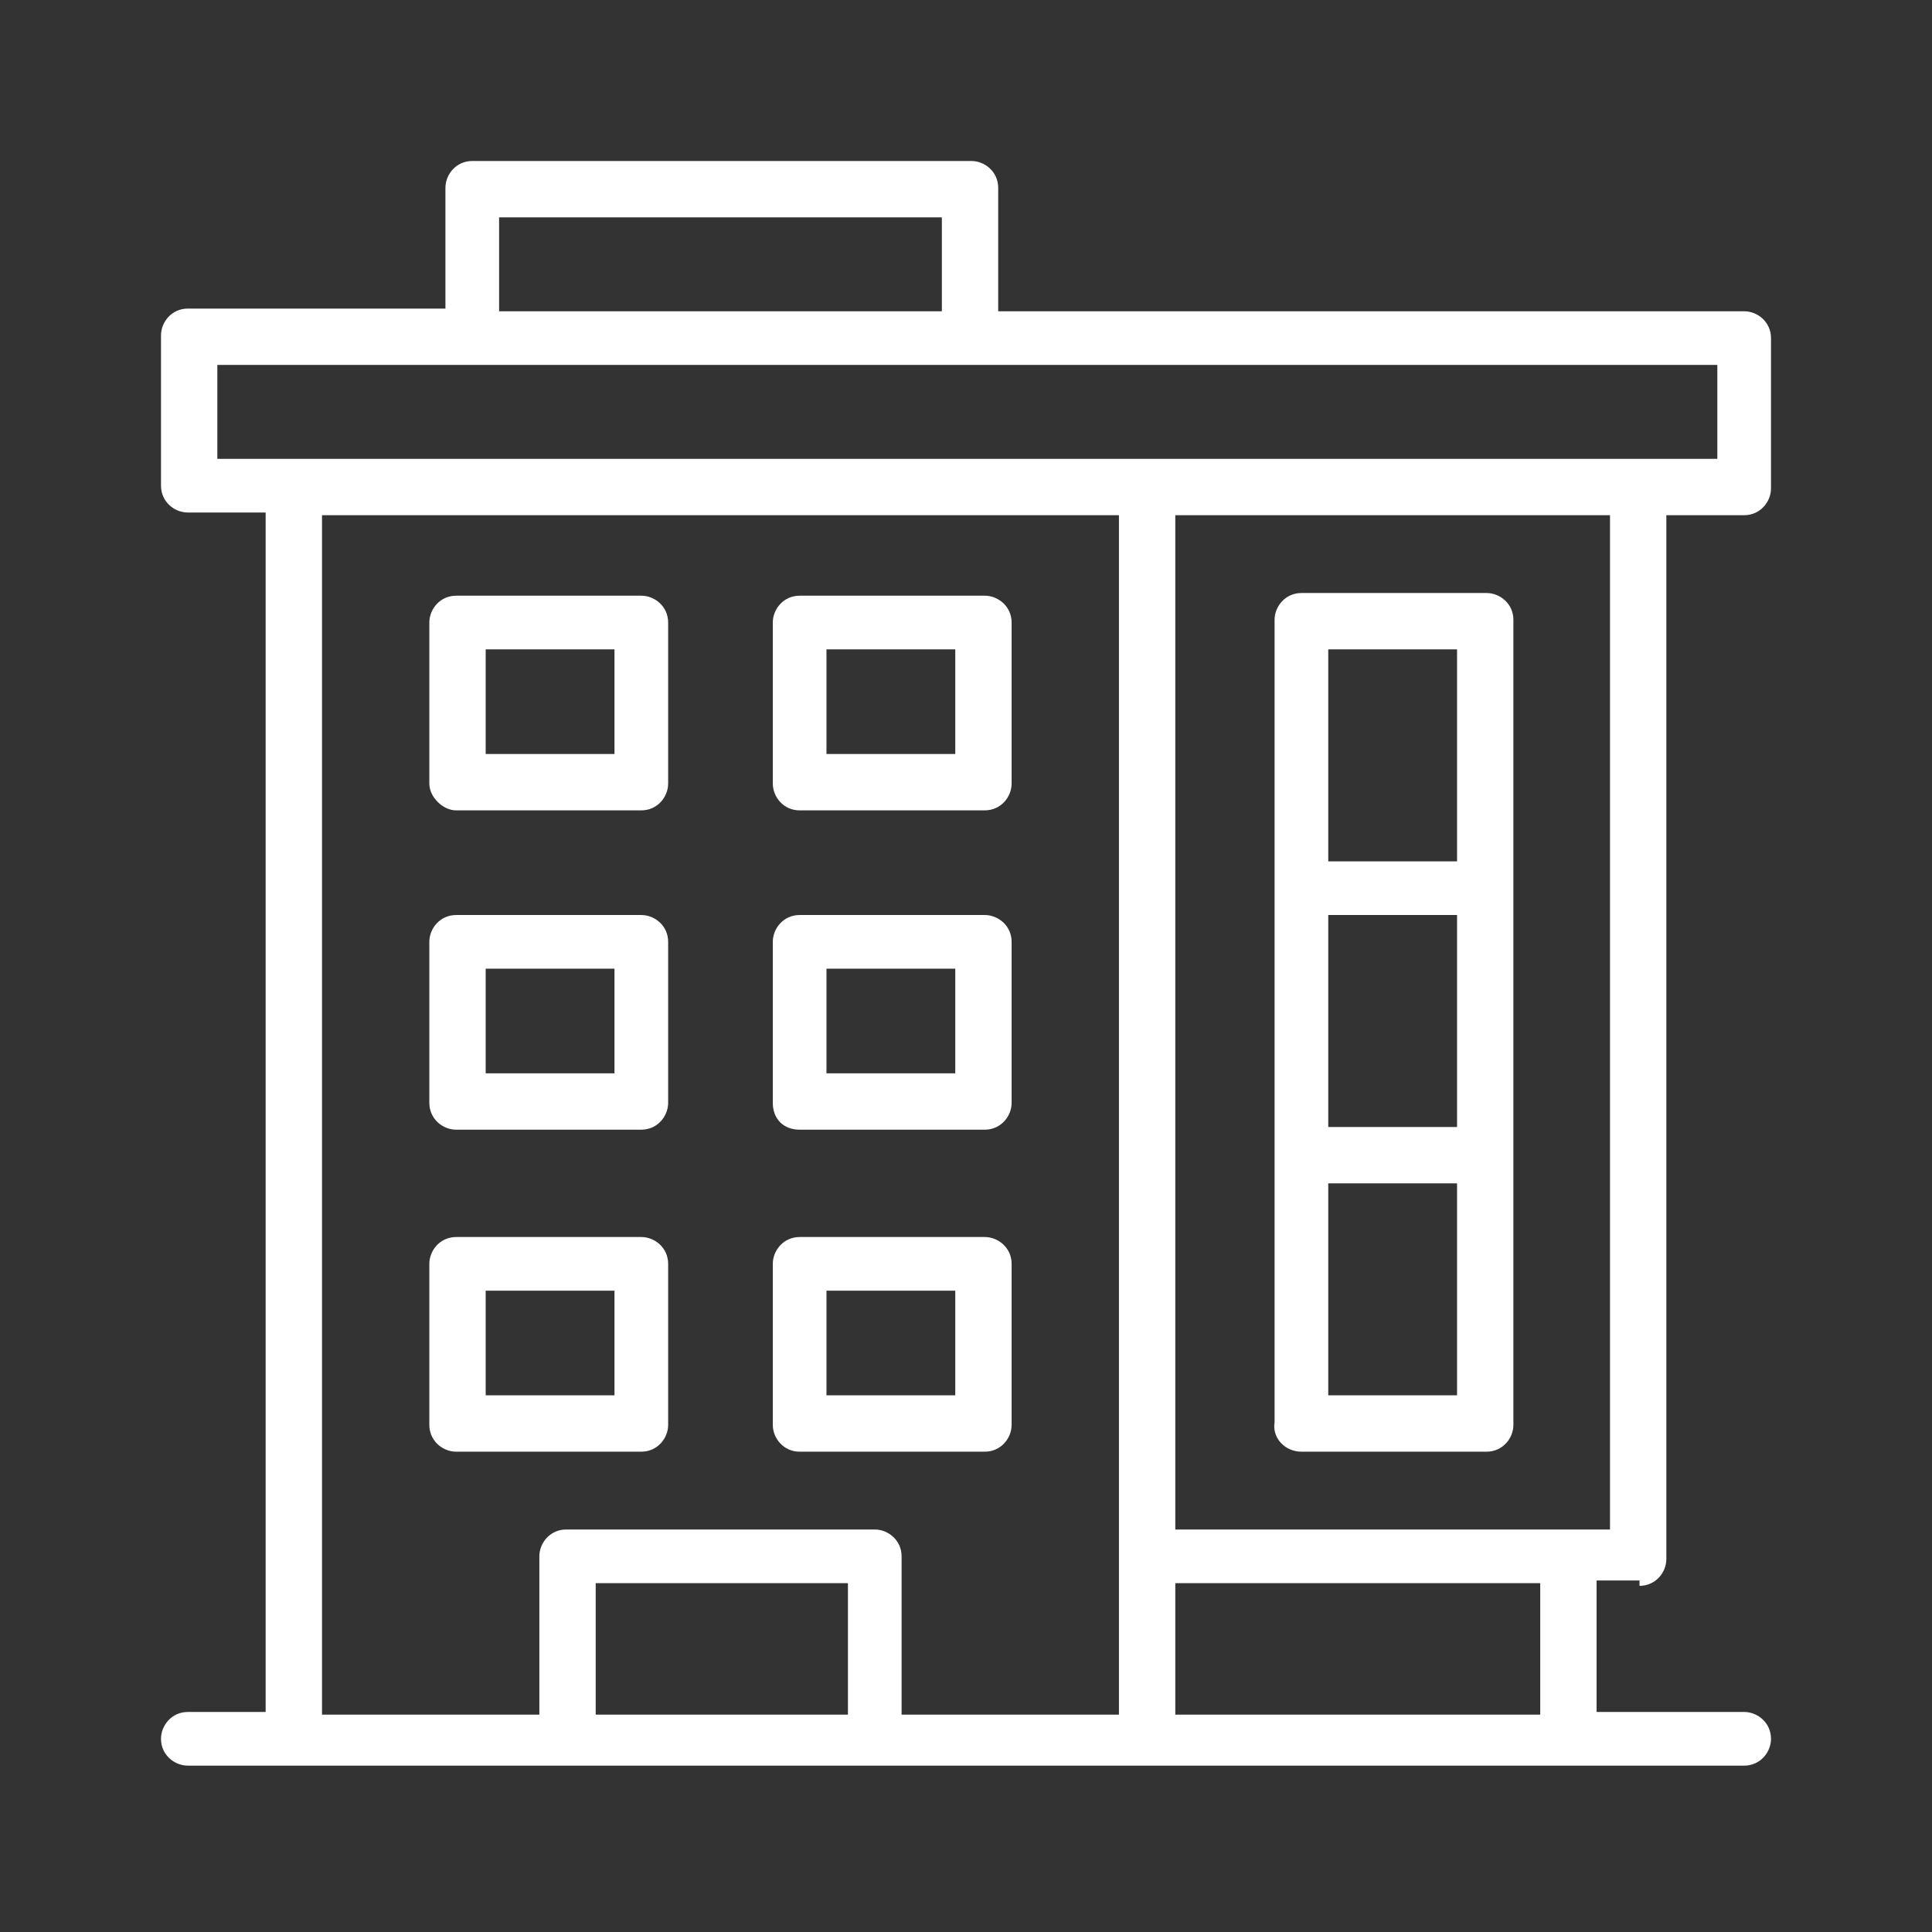 <?xml version="1.0" encoding="utf-8"?>
<!-- Generator: Adobe Illustrator 22.0.1, SVG Export Plug-In . SVG Version: 6.00 Build 0)  -->
<svg version="1.1" id="Layer_1" xmlns="http://www.w3.org/2000/svg" xmlns:xlink="http://www.w3.org/1999/xlink" x="0px" y="0px"
	 viewBox="0 0 72 72" style="enable-background:new 0 0 72 72;" xml:space="preserve">
<rect x="0" y="0" width="72" height="72" fill="#333333" stroke="none"/>
<style type="text/css">
	.st0{fill:#FFFFFF;}
</style>
<g>
	<path class="st0" d="M61.1,59.1c0.6,0,1-0.5,1-1V19.2H65c0.6,0,1-0.5,1-1v-5.6c0-0.6-0.5-1-1-1H37.2V7c0-0.6-0.5-1-1-1H17.6
		c-0.6,0-1,0.5-1,1v4.5H7c-0.6,0-1,0.5-1,1v5.6c0,0.6,0.5,1,1,1h2.9v44.7H7c-0.6,0-1,0.5-1,1c0,0.6,0.5,1,1,1H65c0.6,0,1-0.5,1-1
		c0-0.6-0.5-1-1-1h-5.5v-4.9H61.1z M18.6,8.1h16.5v3.5H18.6V8.1z M60,57H43.8V19.2H60V57z M8.1,13.6h55.9v3.5H8.1V13.6z M12,19.2
		h29.7v44.7h-8.1V58c0-0.6-0.5-1-1-1H21.1c-0.6,0-1,0.5-1,1v5.9H12V19.2z M22.2,63.9v-4.9h9.4v4.9H22.2z M57.4,63.9H43.8v-4.9h13.6
		V63.9z"/>
	<path class="st0" d="M29.8,30.2h6.9c0.6,0,1-0.5,1-1v-6c0-0.6-0.5-1-1-1h-6.9c-0.6,0-1,0.5-1,1v6C28.8,29.7,29.2,30.2,29.8,30.2z
		 M30.8,24.2h4.8v3.9h-4.8V24.2z"/>
	<path class="st0" d="M29.8,42.1h6.9c0.6,0,1-0.5,1-1v-6c0-0.6-0.5-1-1-1h-6.9c-0.6,0-1,0.5-1,1v6C28.8,41.7,29.2,42.1,29.8,42.1z
		 M30.8,36.1h4.8V40h-4.8V36.1z"/>
	<path class="st0" d="M29.8,54.1h6.9c0.6,0,1-0.5,1-1v-6c0-0.6-0.5-1-1-1h-6.9c-0.6,0-1,0.5-1,1v6C28.8,53.6,29.2,54.1,29.8,54.1z
		 M30.8,48.1h4.8V52h-4.8V48.1z"/>
	<path class="st0" d="M17,30.2h6.9c0.6,0,1-0.5,1-1v-6c0-0.6-0.5-1-1-1H17c-0.6,0-1,0.5-1,1v6C16,29.7,16.5,30.2,17,30.2z
		 M18.1,24.2h4.8v3.9h-4.8V24.2z"/>
	<path class="st0" d="M17,42.1h6.9c0.6,0,1-0.5,1-1v-6c0-0.6-0.5-1-1-1H17c-0.6,0-1,0.5-1,1v6C16,41.7,16.5,42.1,17,42.1z
		 M18.1,36.1h4.8V40h-4.8V36.1z"/>
	<path class="st0" d="M23.9,54.1c0.6,0,1-0.5,1-1v-6c0-0.6-0.5-1-1-1H17c-0.6,0-1,0.5-1,1v6c0,0.6,0.5,1,1,1H23.9z M18.1,48.1h4.8
		V52h-4.8V48.1z"/>
	<path class="st0" d="M48.5,54.1h6.9c0.6,0,1-0.5,1-1V23.1c0-0.6-0.5-1-1-1h-6.9c-0.6,0-1,0.5-1,1v29.9
		C47.4,53.6,47.9,54.1,48.5,54.1z M54.3,42h-4.8v-7.9h4.8V42z M54.3,52h-4.8v-7.9h4.8V52z M49.5,24.2h4.8v7.9h-4.8V24.2z"/>
</g>
</svg>
